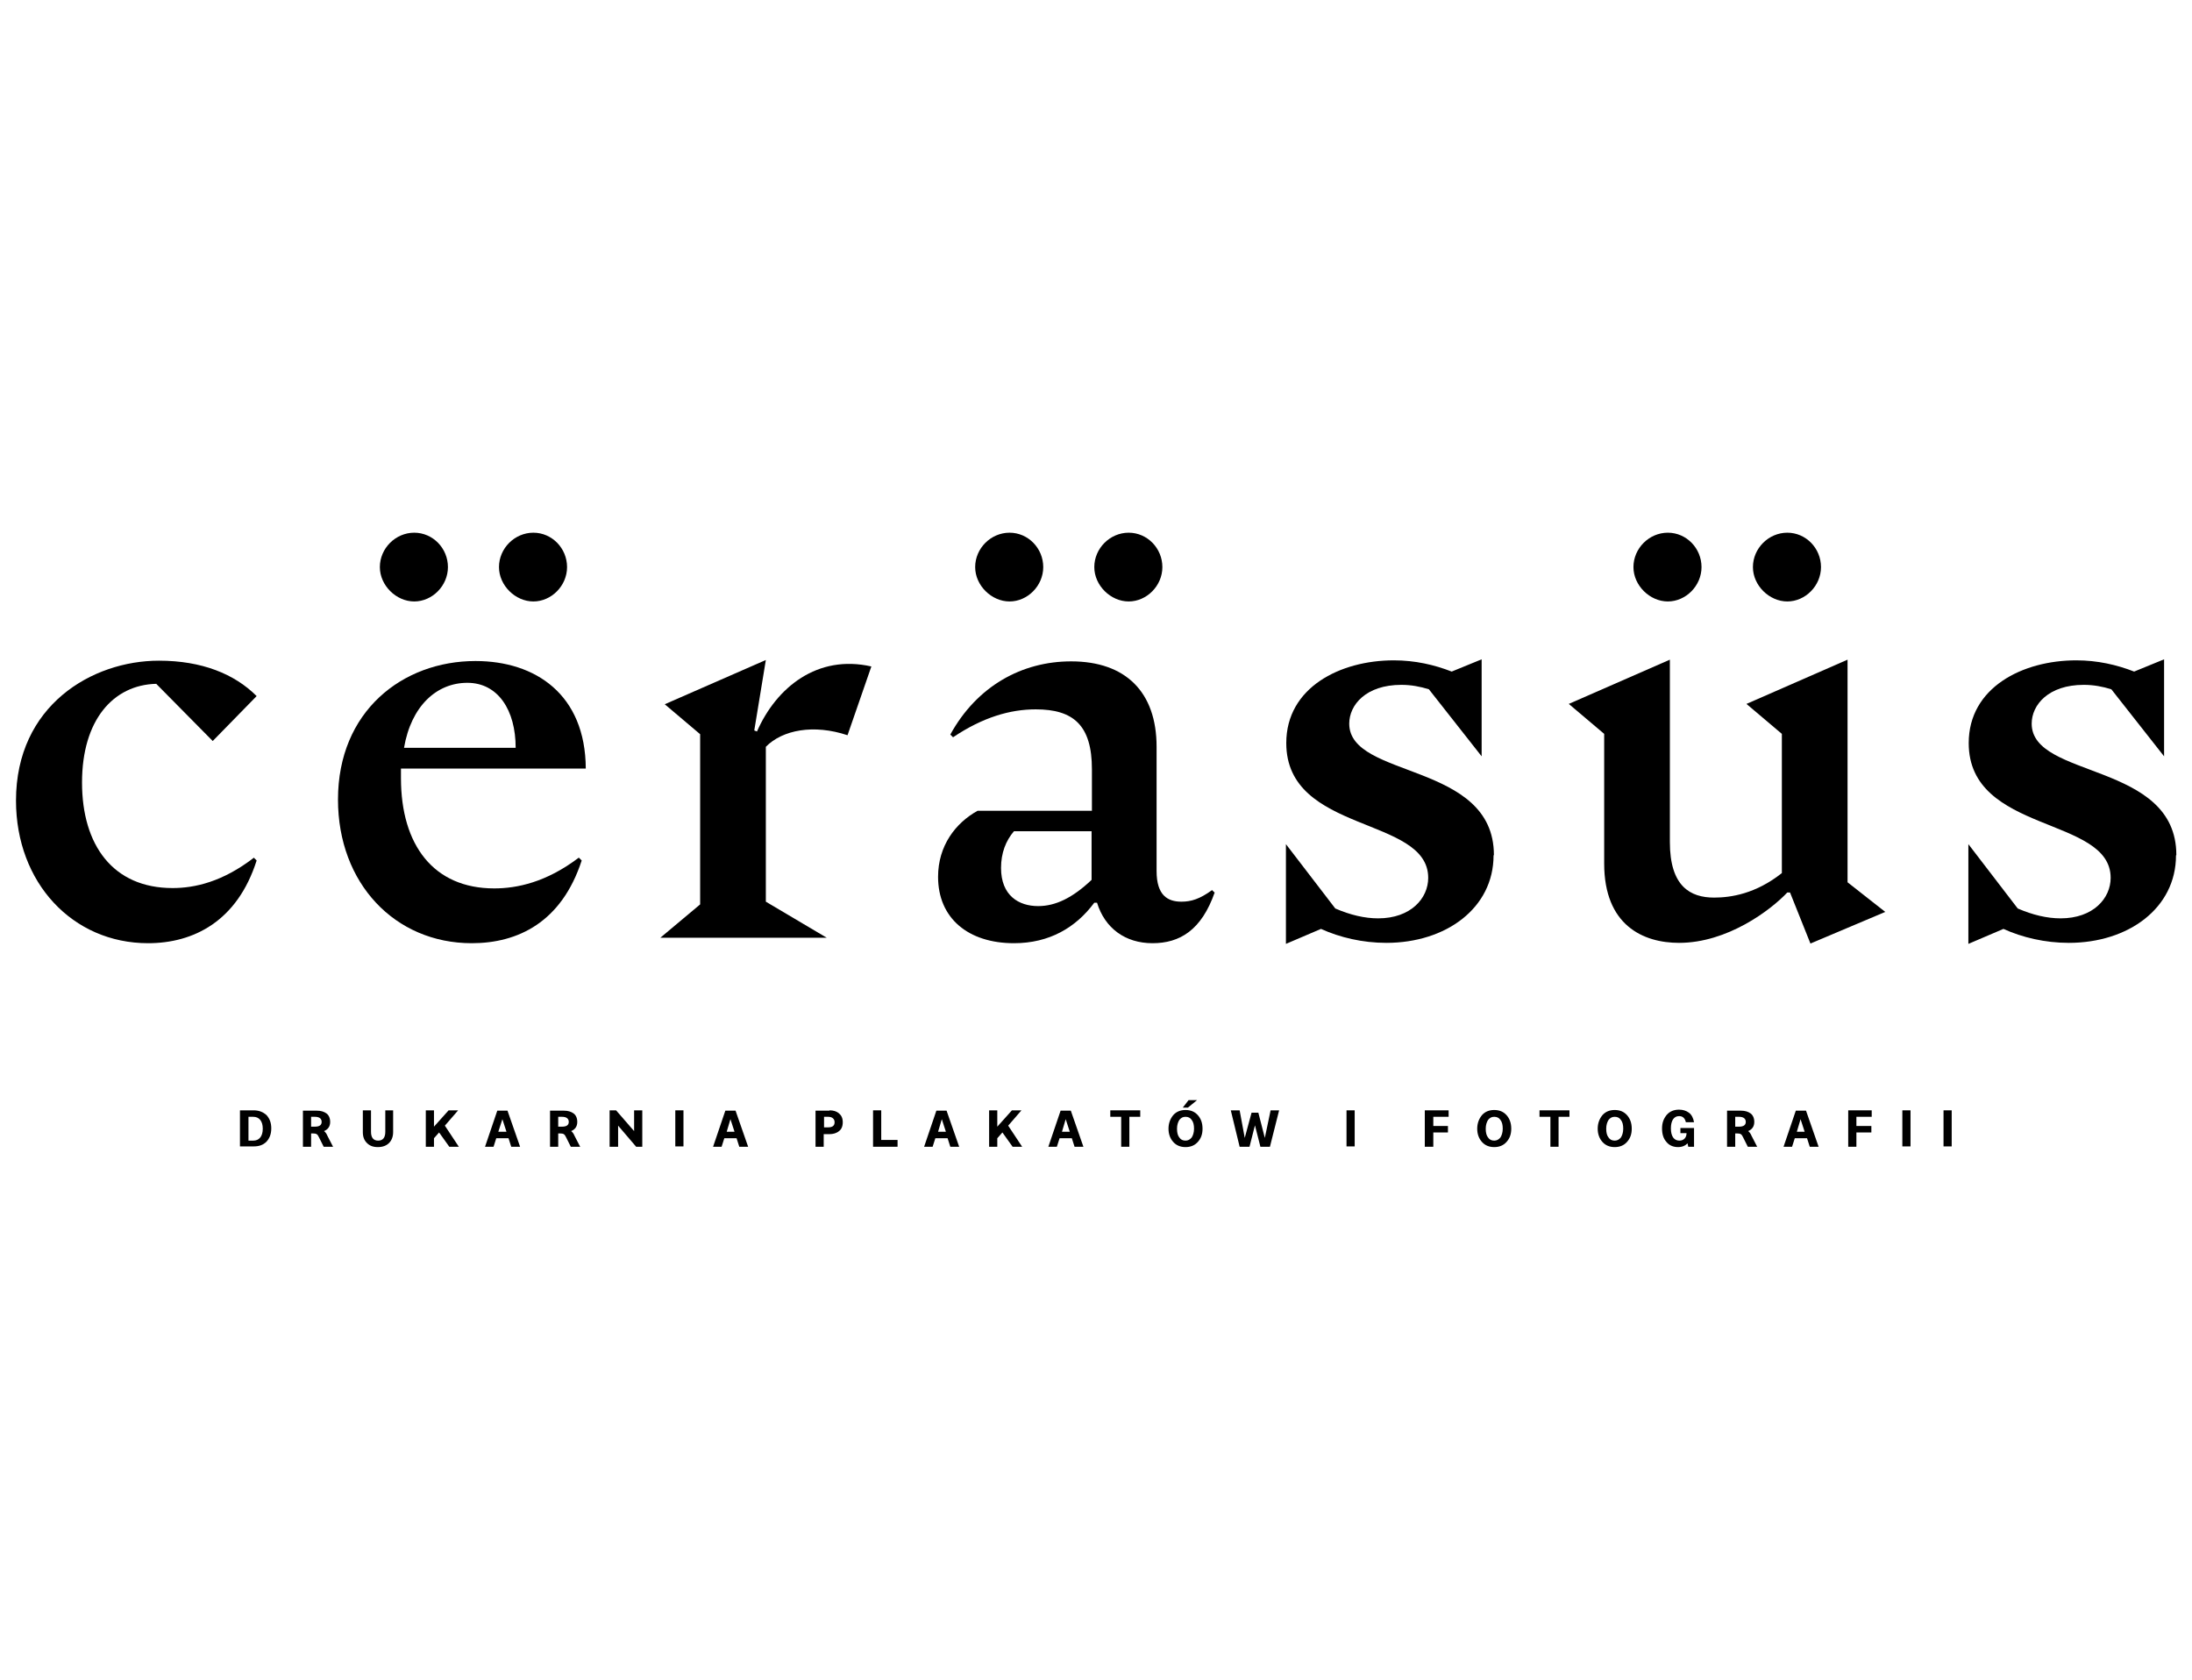 <?xml version="1.0" encoding="UTF-8"?>
<svg id="Layer_1" xmlns="http://www.w3.org/2000/svg" version="1.1" viewBox="0 0 64.4 49.35">
  <!-- Generator: Adobe Illustrator 29.5.1, SVG Export Plug-In . SVG Version: 2.1.0 Build 141)  -->
  <path d="M7.44,33.51c.17,0,.28-.12.28-.35s-.11-.35-.28-.35h-.14v.7h.14ZM7.45,32.62c.16,0,.28.05.38.14.09.1.14.22.14.39s-.05.29-.14.39c-.1.1-.22.14-.38.14h-.4v-1.06h.4Z"/>
  <path d="M9.14,33.1h.11c.14,0,.2-.05.2-.14s-.06-.15-.2-.15h-.11v.29ZM9.78,33.69h-.27l-.14-.28c-.04-.09-.08-.11-.16-.11h-.07v.39h-.24v-1.06h.41c.12,0,.21.03.28.08.07.05.11.14.11.25,0,.13-.06.22-.18.27.04.03.07.07.1.14l.17.33Z"/>
  <path d="M11.31,32.62h.24v.64c0,.13-.04.24-.12.32-.08.08-.19.12-.33.12s-.24-.04-.32-.12c-.08-.08-.12-.18-.12-.32v-.64h.24v.63c0,.17.07.26.21.26s.21-.09.21-.26v-.63Z"/>
  <polygon points="13.18 32.62 12.75 33.1 12.75 32.62 12.51 32.62 12.51 33.69 12.75 33.69 12.75 33.44 12.9 33.27 13.2 33.69 13.48 33.69 13.07 33.07 13.46 32.62 13.18 32.62"/>
  <path d="M14.64,33.25h.24l-.12-.37-.12.37ZM15.02,33.69l-.08-.25h-.36l-.08.25h-.25l.36-1.06h.3l.37,1.06h-.26Z"/>
  <path d="M16.4,33.1h.11c.14,0,.2-.05.2-.14s-.06-.15-.2-.15h-.11v.29ZM17.04,33.69h-.27l-.14-.28c-.04-.09-.08-.11-.16-.11h-.07v.39h-.24v-1.06h.41c.12,0,.21.03.28.08.07.05.11.14.11.25,0,.13-.06.22-.18.27.04.03.07.07.1.14l.17.33Z"/>
  <polygon points="18.63 32.62 18.63 33.23 18.1 32.62 17.91 32.62 17.91 33.69 18.16 33.69 18.16 33.07 18.69 33.69 18.87 33.69 18.87 32.62 18.63 32.62"/>
  <rect x="19.84" y="32.62" width=".24" height="1.06"/>
  <path d="M21.34,33.25h.24l-.12-.37-.11.37ZM21.72,33.69l-.08-.25h-.36l-.08.25h-.25l.36-1.06h.3l.37,1.06h-.26Z"/>
  <path d="M24.33,33.12c.13,0,.19-.05.19-.15s-.07-.16-.19-.16h-.12v.31h.12ZM24.37,32.62c.12,0,.21.03.28.09.07.06.11.14.11.26s-.04.21-.11.26c-.07.06-.17.09-.28.09h-.17v.37h-.24v-1.06h.41Z"/>
  <polygon points="25.65 32.62 25.65 33.69 25.66 33.69 26.37 33.69 26.37 33.49 25.89 33.49 25.89 32.62 25.65 32.62"/>
  <path d="M27.55,33.25h.24l-.12-.37-.11.37ZM27.92,33.69l-.08-.25h-.36l-.08.25h-.25l.36-1.06h.3l.37,1.06h-.26Z"/>
  <polygon points="29.73 32.62 29.3 33.1 29.3 32.62 29.06 32.62 29.06 33.69 29.3 33.69 29.3 33.44 29.45 33.27 29.75 33.69 30.03 33.69 29.62 33.07 30.01 32.62 29.73 32.62"/>
  <path d="M31.19,33.25h.24l-.12-.37-.11.37ZM31.57,33.69l-.08-.25h-.36l-.08.25h-.25l.36-1.06h.3l.37,1.06h-.26Z"/>
  <polygon points="33.18 32.62 32.62 32.62 32.62 32.81 32.94 32.81 32.94 33.69 33.18 33.69 33.18 32.81 33.5 32.81 33.5 32.62 33.18 32.62"/>
  <path d="M34.75,32.54l.17-.22h.25l-.27.22h-.16ZM34.83,33.51c.07,0,.13-.03.18-.09.04-.06.07-.15.07-.26s-.02-.2-.07-.26c-.04-.06-.1-.09-.18-.09s-.13.03-.18.09c-.04.06-.07.15-.07.26s.02.2.07.26c.04.06.1.09.18.09M34.83,32.61c.15,0,.27.05.36.15.09.1.14.23.14.4s-.05.29-.14.39c-.09.1-.21.15-.36.15s-.27-.05-.36-.15c-.09-.1-.14-.23-.14-.39s.05-.29.14-.4c.09-.1.21-.15.36-.15"/>
  <polygon points="37.33 32.62 37.58 32.62 37.31 33.69 37.03 33.69 36.87 33.06 36.71 33.69 36.42 33.69 36.16 32.62 36.42 32.62 36.57 33.43 36.77 32.69 36.96 32.69 36.97 32.69 37.16 33.43 37.33 32.62"/>
  <rect x="39.56" y="32.62" width=".24" height="1.06"/>
  <polygon points="42.11 32.62 41.86 32.62 41.86 33.69 42.11 33.69 42.11 33.27 42.54 33.27 42.54 33.08 42.11 33.08 42.11 32.81 42.56 32.81 42.56 32.62 42.11 32.62"/>
  <path d="M43.9,33.51c.07,0,.13-.03.18-.09.04-.06.07-.15.07-.26s-.02-.2-.07-.26c-.04-.06-.1-.09-.18-.09s-.13.03-.18.09c-.04.06-.07.15-.07.26s.02.2.07.26c.04.06.1.09.18.09M43.9,32.61c.15,0,.27.05.36.15.09.1.14.23.14.4s-.05.29-.14.39c-.09.1-.21.15-.36.15s-.27-.05-.36-.15c-.09-.1-.14-.23-.14-.39s.05-.29.14-.4c.09-.1.21-.15.36-.15"/>
  <polygon points="45.79 32.62 45.23 32.62 45.23 32.81 45.55 32.81 45.55 33.69 45.79 33.69 45.79 32.81 46.11 32.81 46.11 32.62 45.79 32.62"/>
  <path d="M47.44,33.51c.07,0,.13-.03.18-.09.04-.06.07-.15.07-.26s-.02-.2-.07-.26c-.04-.06-.1-.09-.18-.09s-.13.03-.18.09c-.04.06-.07.15-.07.26s.02.2.07.26c.04.06.1.09.18.09M47.44,32.61c.15,0,.27.05.36.15.09.1.14.23.14.4s-.05.29-.14.39c-.09.1-.21.15-.36.15s-.27-.05-.36-.15c-.09-.1-.14-.23-.14-.39s.05-.29.14-.4c.09-.1.21-.15.36-.15"/>
  <path d="M49.38,33.14h.39v.55h-.17l-.02-.1c-.07.07-.16.11-.28.11-.14,0-.26-.05-.34-.15-.09-.1-.13-.23-.13-.4s.05-.29.14-.4c.09-.1.21-.15.36-.15.11,0,.21.03.29.09.08.06.13.16.15.28h-.24c-.03-.13-.1-.18-.2-.18-.15,0-.24.13-.24.36s.09.36.25.36c.12,0,.21-.08.21-.22h0s-.18,0-.18,0v-.15Z"/>
  <path d="M50.98,33.1h.11c.14,0,.2-.05.2-.14s-.06-.15-.2-.15h-.11v.29ZM51.62,33.69h-.27l-.14-.28c-.04-.09-.08-.11-.16-.11h-.07v.39h-.24v-1.06h.41c.12,0,.21.03.28.08.07.05.11.14.11.25,0,.13-.06.22-.18.27.04.03.07.07.1.14l.17.33Z"/>
  <path d="M52.79,33.25h.23l-.12-.37-.11.37ZM53.17,33.69l-.08-.25h-.36l-.08.25h-.25l.36-1.06h.3l.37,1.06h-.26Z"/>
  <polygon points="54.54 32.62 54.3 32.62 54.3 33.69 54.54 33.69 54.54 33.27 54.98 33.27 54.98 33.08 54.54 33.08 54.54 32.81 54.99 32.81 54.99 32.62 54.54 32.62"/>
  <rect x="55.89" y="32.62" width=".24" height="1.06"/>
  <rect x="57.1" y="32.62" width=".24" height="1.06"/>
  <path d="M7.46,25.2l.08.08c-.57,1.79-1.86,2.43-3.19,2.43-2.22,0-3.88-1.78-3.88-4.19,0-2.79,2.23-4.11,4.2-4.11,1.26,0,2.22.39,2.87,1.04l-1.29,1.32-1.66-1.68c-1.26.03-2.18,1.06-2.18,2.9s.91,3.1,2.66,3.1c.65,0,1.47-.18,2.4-.9"/>
  <path d="M14.66,16.66c0-.55.46-1.01,1.01-1.01s.99.46.99,1.01-.46,1.01-.99,1.01-1.01-.47-1.01-1.01M11.87,21.97h3.28c0-1.11-.52-1.91-1.42-1.91s-1.65.68-1.86,1.91M11.16,16.66c0-.55.46-1.01,1.01-1.01s.99.46.99,1.01-.46,1.01-.99,1.01-1.01-.47-1.01-1.01M17.01,25.2l.08.08c-.59,1.81-1.87,2.43-3.23,2.43-2.26,0-3.93-1.76-3.93-4.22,0-2.59,1.89-4.07,4.04-4.07,1.76,0,3.23.98,3.24,3.16h-5.43v.28c0,1.97.96,3.24,2.74,3.24.67,0,1.53-.18,2.48-.9"/>
  <path d="M22.5,21.94v4.55l1.79,1.06h-4.89l1.17-.98v-5l-1.04-.88,2.97-1.3-.34,2.07.08.03c.57-1.3,1.78-2.27,3.36-1.91l-.7,2.02c-.99-.33-1.91-.16-2.4.34"/>
  <path d="M32.15,16.66c0-.55.46-1.01,1.01-1.01s.99.46.99,1.01-.46,1.01-.99,1.01-1.01-.47-1.01-1.01M32.07,25.85v-1.43h-2.28c-.24.28-.38.64-.38,1.08,0,.81.52,1.12,1.09,1.12.51,0,1.01-.24,1.57-.77M28.65,16.66c0-.55.46-1.01,1.01-1.01s.99.46.99,1.01-.46,1.01-.99,1.01-1.01-.47-1.01-1.01M35.69,26.21c-.39,1.12-1.03,1.5-1.83,1.5s-1.4-.44-1.63-1.19h-.08c-.54.73-1.32,1.19-2.36,1.19-1.34,0-2.23-.73-2.23-1.95,0-.91.51-1.58,1.16-1.94h3.36v-1.22c0-1.29-.54-1.76-1.65-1.76-.75,0-1.55.23-2.43.82l-.08-.08c.78-1.42,2.1-2.15,3.55-2.15,1.6,0,2.51.9,2.51,2.51v3.65c0,.72.33.9.73.9.29,0,.54-.08.9-.34l.08.08Z"/>
  <path d="M43.88,25.13c0,1.55-1.4,2.57-3.15,2.57-.7,0-1.37-.16-1.92-.41l-1.03.44v-2.93l1.45,1.89c.44.19.86.29,1.26.29.96,0,1.47-.59,1.47-1.19,0-1.82-4.17-1.29-4.17-3.96,0-1.63,1.58-2.43,3.16-2.43.62,0,1.19.13,1.7.33l.88-.36v2.85l-1.55-1.97c-.26-.08-.52-.13-.81-.13-1.04,0-1.53.59-1.53,1.14,0,1.63,4.25,1.11,4.25,3.86"/>
  <path d="M51.5,16.66c0-.55.46-1.01,1.01-1.01s.99.46.99,1.01-.46,1.01-.99,1.01-1.01-.47-1.01-1.01M47.99,16.66c0-.55.46-1.01,1.01-1.01s.99.46.99,1.01-.46,1.01-.99,1.01-1.01-.47-1.01-1.01M55.39,26.79l-2.2.93-.6-1.5h-.08c-.49.52-1.76,1.48-3.18,1.48-1.06,0-2.2-.52-2.2-2.33v-3.81l-1.04-.88,2.97-1.3v5.36c0,1.3.6,1.63,1.3,1.63.49,0,1.22-.11,1.99-.72v-4.09l-1.04-.88,2.97-1.3v6.54l1.12.88Z"/>
  <path d="M63.93,25.13c0,1.55-1.4,2.57-3.15,2.57-.7,0-1.37-.16-1.92-.41l-1.03.44v-2.93l1.45,1.89c.44.19.86.29,1.26.29.96,0,1.47-.59,1.47-1.19,0-1.82-4.17-1.29-4.17-3.96,0-1.63,1.58-2.43,3.16-2.43.62,0,1.19.13,1.7.33l.88-.36v2.85l-1.55-1.97c-.26-.08-.52-.13-.81-.13-1.04,0-1.53.59-1.53,1.14,0,1.63,4.25,1.11,4.25,3.86"/>
</svg>